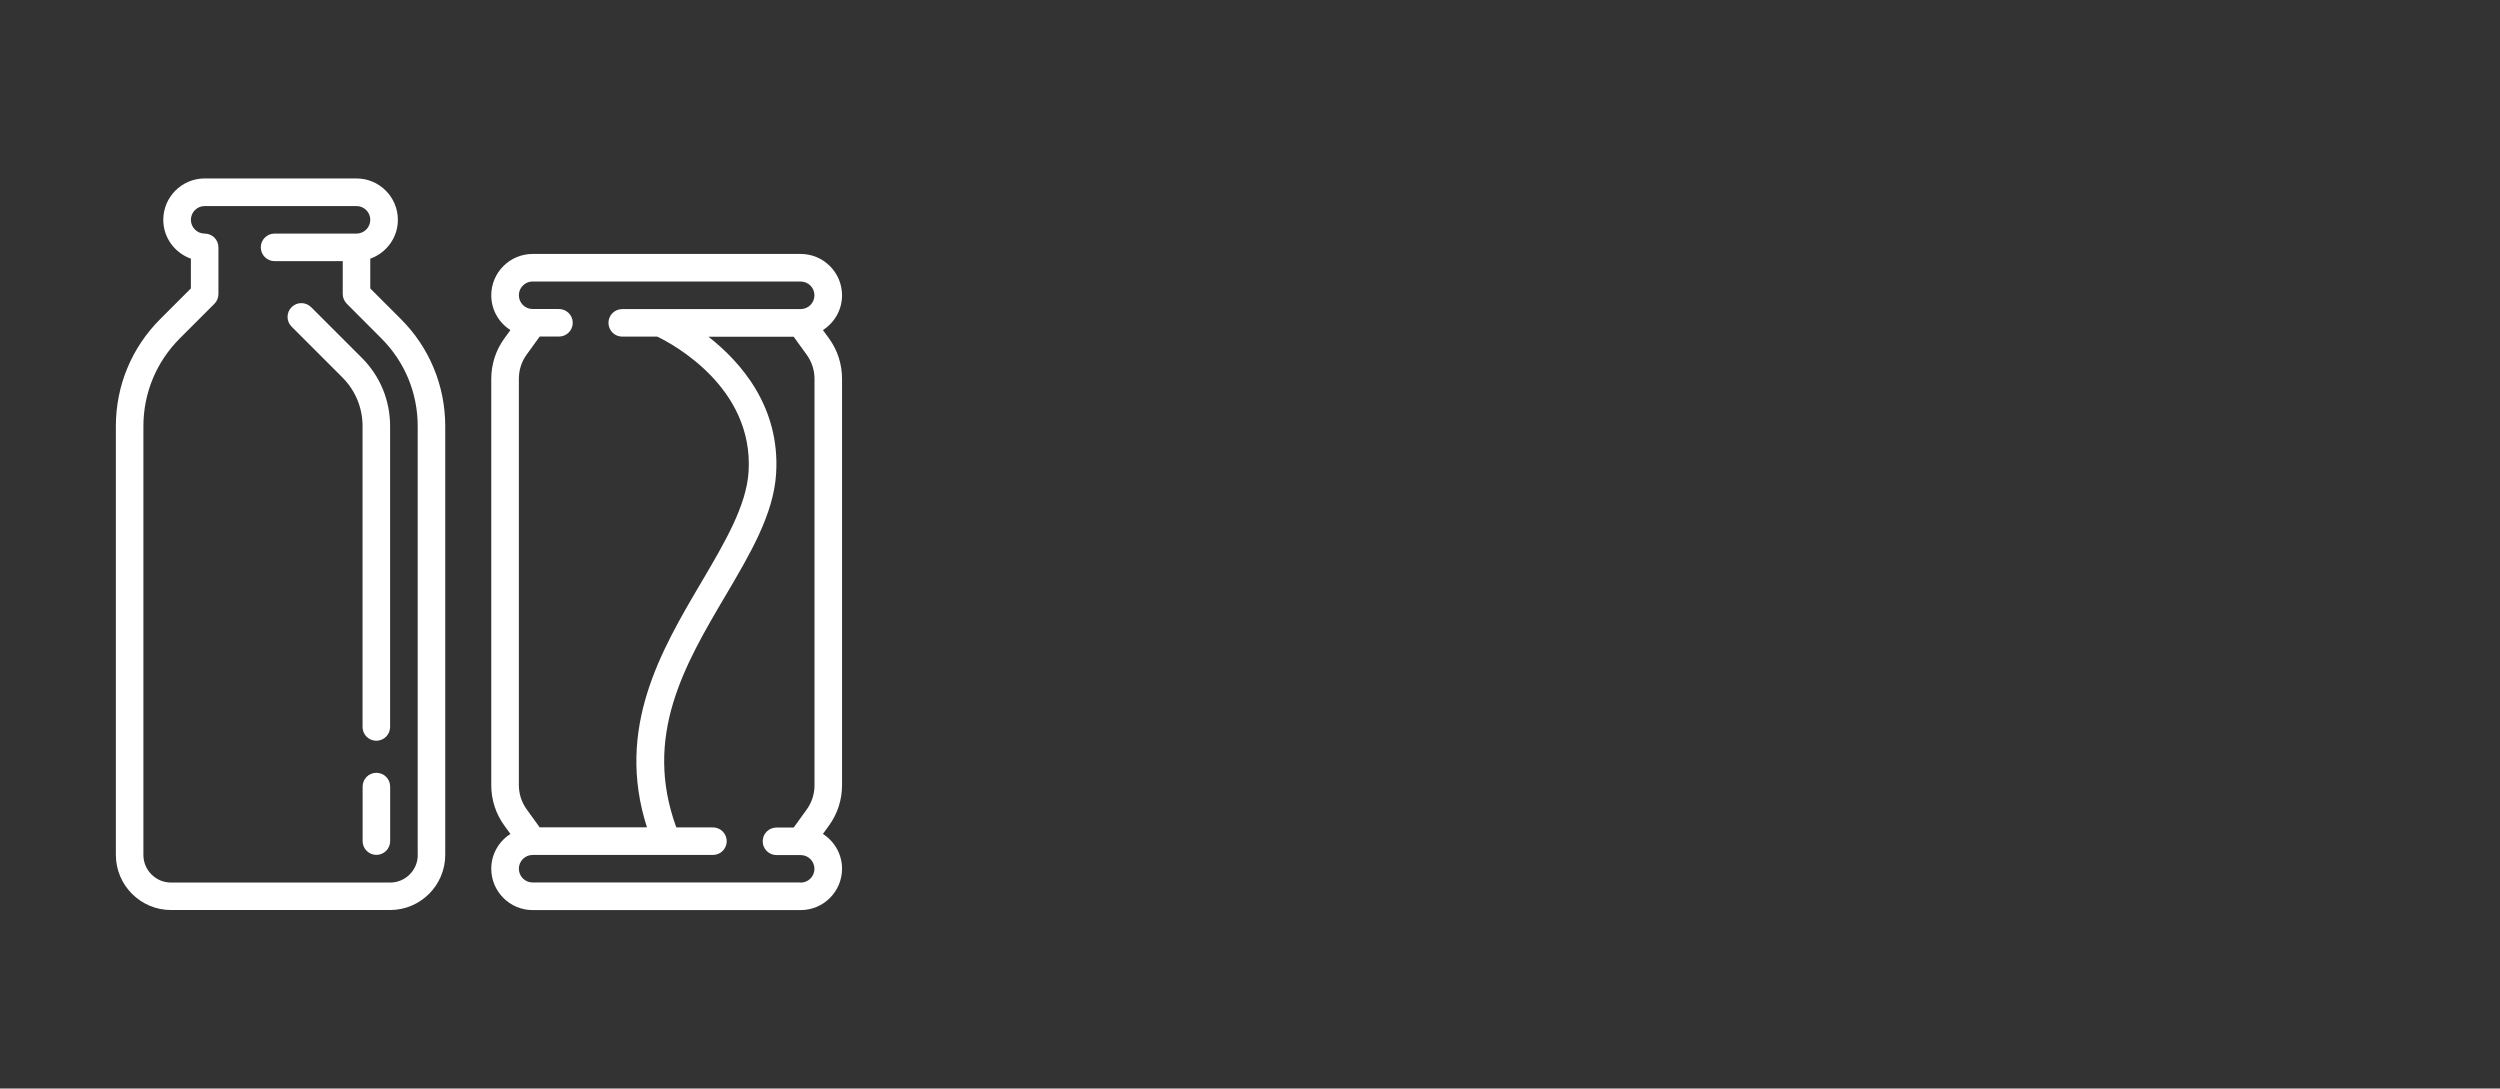 <svg xmlns="http://www.w3.org/2000/svg" id="Capa_1" data-name="Capa 1" viewBox="0 0 375.87 163.66"><rect x="0" y="0" width="375.87" height="163.66" fill="#333333" stroke="none"/><defs><style>      .cls-1 {        fill: #fff;      }    </style></defs><path class="cls-1" d="M55.67,43.36v-4.47c2.41-.86,4.15-3.14,4.15-5.84,0-3.43-2.79-6.22-6.22-6.22h-22.83c-3.43,0-6.22,2.79-6.22,6.22,0,2.7,1.74,4.98,4.15,5.84v4.47l-4.6,4.6c-4.31,4.31-6.68,10.03-6.68,16.12v64.45c0,4.57,3.72,8.29,8.29,8.29h32.94c4.57,0,8.29-3.72,8.29-8.29v-64.45c0-6.09-2.37-11.82-6.68-16.12l-4.6-4.6ZM62.81,128.54c0,2.29-1.86,4.15-4.15,4.15H25.71c-2.29,0-4.15-1.86-4.15-4.15v-64.45c0-4.99,1.94-9.67,5.46-13.2l5.21-5.21c.39-.39.61-.92.61-1.47v-7.02c0-1.15-.93-2.07-2.07-2.07s-2.07-.93-2.07-2.07.93-2.07,2.07-2.07h22.83c1.15,0,2.07.93,2.07,2.07s-.93,2.07-2.07,2.07h-12.32c-1.15,0-2.07.93-2.07,2.07s.93,2.07,2.07,2.07h10.25v4.94c0,.55.22,1.08.61,1.47l5.2,5.21c3.52,3.52,5.46,8.21,5.46,13.2v64.45h.01Z"></path><path class="cls-1" d="M56.59,116.19c-1.15,0-2.07.93-2.07,2.07v8.2c0,1.15.93,2.07,2.07,2.07s2.07-.93,2.07-2.07v-8.2c0-1.15-.93-2.07-2.07-2.07Z"></path><path class="cls-1" d="M46.77,46.18c-.81-.81-2.12-.81-2.93,0-.81.81-.81,2.12,0,2.93l7.63,7.63c1.96,1.96,3.04,4.56,3.04,7.33v45.23c0,1.15.93,2.07,2.07,2.07s2.07-.93,2.07-2.07v-45.23c0-3.88-1.5-7.52-4.24-10.26l-7.64-7.64Z"></path><path class="cls-1" d="M123.72,49.63c1.73-1.11,2.88-3.03,2.88-5.23,0-3.43-2.79-6.22-6.22-6.22h-40.3c-3.43,0-6.22,2.79-6.22,6.22,0,2.2,1.15,4.12,2.88,5.23l-.91,1.25c-1.29,1.78-1.97,3.88-1.97,6.08v61.09c0,2.2.68,4.3,1.97,6.08l.91,1.25c-1.73,1.11-2.88,3.03-2.88,5.23,0,3.43,2.79,6.22,6.22,6.22h40.3c3.43,0,6.22-2.79,6.22-6.22,0-2.2-1.15-4.12-2.88-5.23l.91-1.25c1.29-1.78,1.97-3.88,1.97-6.08v-61.09c0-2.2-.67-4.3-1.96-6.08l-.91-1.25h0ZM80.08,42.33h40.3c1.15,0,2.07.93,2.07,2.07s-.93,2.07-2.07,2.07h-26.83c-1.15,0-2.07.93-2.07,2.07s.93,2.07,2.07,2.07h5.27c2.31,1.11,14.49,7.62,13.73,20.28-.31,5.13-3.59,10.68-7.05,16.56-6.12,10.37-13,22.05-8.23,36.94h-16.13l-1.95-2.7c-.77-1.07-1.18-2.33-1.18-3.65v-61.09c0-1.32.4-2.58,1.18-3.65l1.95-2.7h2.9c1.15,0,2.07-.93,2.07-2.07s-.93-2.07-2.07-2.07h-3.96c-1.15,0-2.07-.93-2.07-2.07s.93-2.07,2.07-2.07h0ZM120.38,132.68h-40.3c-1.15,0-2.07-.93-2.07-2.07s.93-2.07,2.07-2.07h27.11c1.15,0,2.07-.93,2.07-2.07s-.93-2.07-2.07-2.07h-5.51c-5.02-13.74,1.27-24.46,7.39-34.83,3.73-6.32,7.26-12.29,7.62-18.41.6-9.98-5.26-16.68-10.17-20.53h12.81l1.95,2.7c.77,1.07,1.18,2.33,1.18,3.65v61.09c0,1.32-.41,2.58-1.18,3.65l-1.95,2.7h-2.59c-1.15,0-2.07.93-2.07,2.07s.93,2.07,2.07,2.07h3.64c1.15,0,2.07.93,2.07,2.07s-.93,2.07-2.07,2.07h0Z"></path></svg>